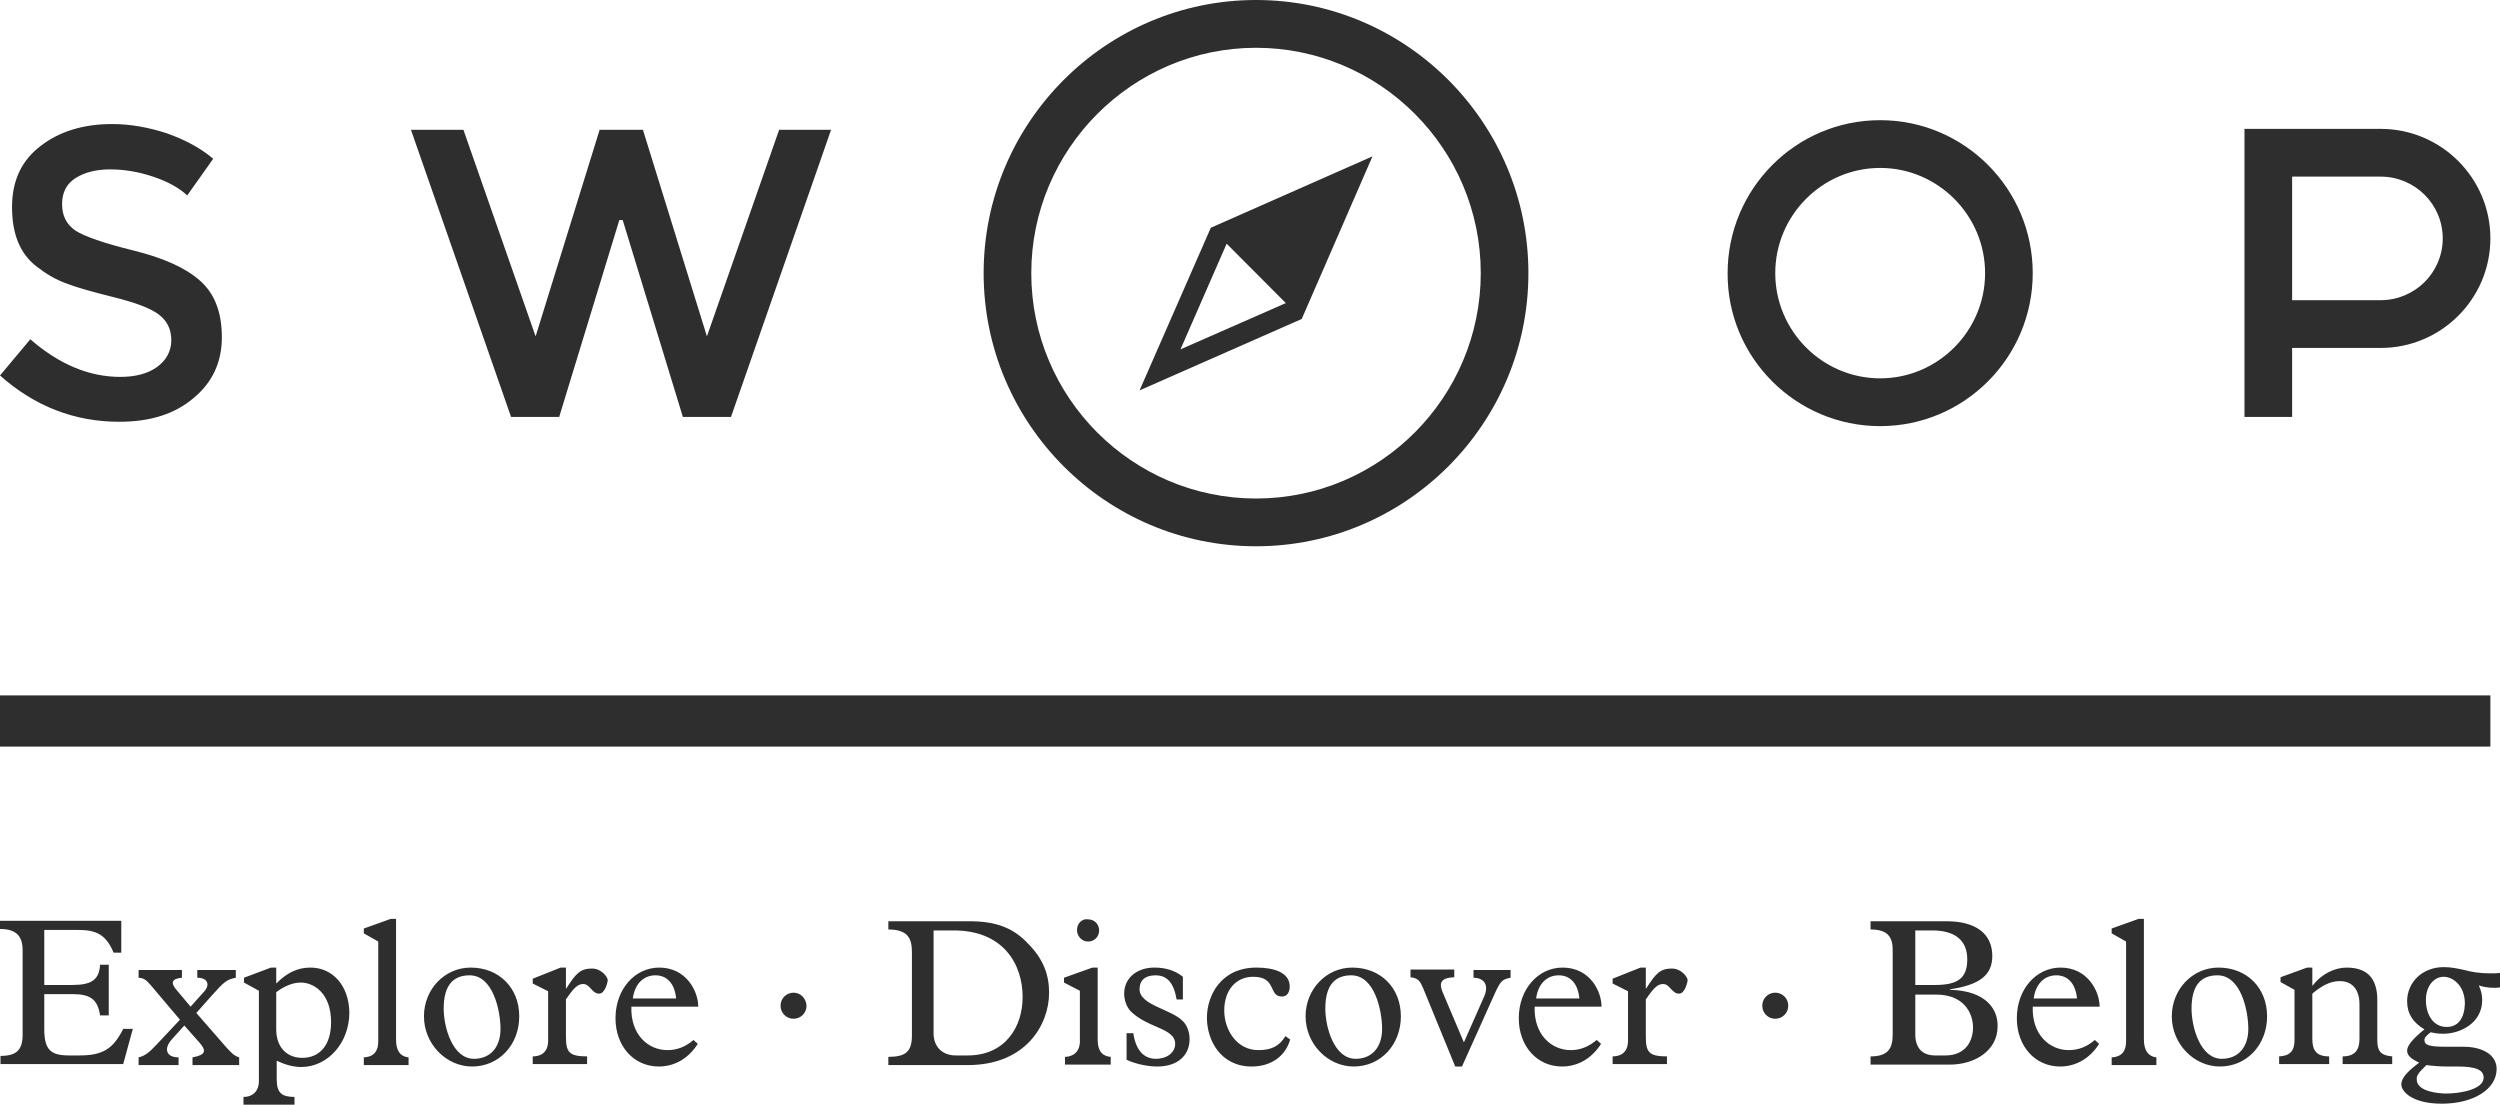 <?xml version="1.0" encoding="UTF-8"?>
<svg width="86px" height="38px" viewBox="0 0 86 38" version="1.1" xmlns="http://www.w3.org/2000/svg" xmlns:xlink="http://www.w3.org/1999/xlink">
    <title>Fill 81</title>
    <g id="Page-1" stroke="none" stroke-width="1" fill="none" fill-rule="evenodd">
        <g id="ABOUT-US" transform="translate(-914, -2387)" fill="#2E2E2E">
            <g id="Fill-81" transform="translate(914, 2387)">
                <path d="M0,25.682 L85.669,25.682 L85.669,23.922 L0,23.922 L0,25.682 Z M43.29,36.124 C42.528,36.124 42.114,35.41 42.114,34.763 C42.114,34.066 42.512,33.601 43.108,33.601 C43.935,33.601 43.621,34.281 44.101,34.281 C44.266,34.281 44.366,34.148 44.366,33.933 C44.366,33.451 43.819,33.285 43.224,33.285 C41.998,33.285 41.518,34.248 41.518,35.012 C41.518,35.775 41.982,36.688 43.058,36.688 C43.72,36.688 44.217,36.34 44.382,35.759 L44.217,35.643 C44.018,35.975 43.753,36.124 43.29,36.124 L43.29,36.124 Z M46.634,36.423 C45.889,36.423 45.591,35.327 45.591,34.696 C45.591,33.866 45.938,33.551 46.485,33.551 C47.296,33.551 47.544,34.779 47.544,35.394 C47.544,36.024 47.196,36.423 46.634,36.423 L46.634,36.423 Z M46.518,33.285 C45.624,33.285 44.912,34.032 44.912,34.962 C44.912,35.908 45.674,36.688 46.567,36.688 C47.495,36.688 48.19,35.941 48.19,34.962 C48.19,33.982 47.495,33.285 46.518,33.285 L46.518,33.285 Z M50.673,33.634 C51.087,33.634 51.219,33.916 51.054,34.281 L50.358,35.858 L49.613,34.099 C49.498,33.8 49.58,33.634 50.027,33.617 L50.027,33.352 L48.521,33.352 L48.521,33.617 C48.769,33.65 48.835,33.717 48.951,33.982 L50.06,36.688 L50.292,36.688 L51.434,34.148 C51.617,33.75 51.683,33.684 51.964,33.634 L51.964,33.368 L50.689,33.368 L50.689,33.634 L50.673,33.634 Z M27.298,34.148 C27.05,34.148 26.851,34.348 26.851,34.597 C26.851,34.846 27.05,35.045 27.298,35.045 C27.547,35.045 27.745,34.846 27.745,34.597 C27.729,34.331 27.53,34.148 27.298,34.148 L27.298,34.148 Z M37.76,35.775 L37.76,33.285 L37.579,33.285 L36.602,33.634 L36.602,33.8 L37.148,34.082 L37.148,35.825 C37.148,36.19 36.9,36.356 36.635,36.356 L36.635,36.622 L38.208,36.622 L38.208,36.356 C37.943,36.34 37.76,36.174 37.76,35.775 L37.76,35.775 Z M39.201,34.032 C39.201,33.717 39.399,33.551 39.747,33.551 C40.144,33.551 40.376,33.8 40.476,34.381 L40.691,34.381 L40.691,33.601 C40.426,33.385 40.095,33.285 39.714,33.285 C39.101,33.285 38.671,33.65 38.671,34.182 C38.671,34.398 38.754,34.63 38.886,34.779 C39.482,35.377 40.426,35.36 40.426,35.908 C40.426,36.207 40.144,36.423 39.764,36.423 C39.333,36.423 39.068,36.107 38.986,35.543 L38.754,35.543 L38.754,36.456 C39.035,36.589 39.449,36.688 39.813,36.688 C40.492,36.688 40.922,36.323 40.922,35.742 C40.922,35.51 40.84,35.277 40.691,35.128 C40.293,34.713 39.201,34.58 39.201,34.032 L39.201,34.032 Z M33.291,36.307 L32.877,36.307 C32.413,36.307 32.115,36.008 32.115,35.543 L32.115,32.007 L32.811,32.007 C34.516,32.007 35.178,33.169 35.178,34.298 C35.178,35.344 34.566,36.307 33.291,36.307 L33.291,36.307 Z M33.357,31.691 L30.559,31.691 L30.559,31.974 C31.238,31.974 31.37,32.289 31.37,32.754 L31.37,35.626 C31.37,36.174 31.155,36.356 30.559,36.356 L30.559,36.639 L33.291,36.639 C35.277,36.639 36.089,35.261 36.089,34.148 C36.089,33.551 35.906,33.003 35.36,32.455 C34.863,31.924 34.268,31.691 33.357,31.691 L33.357,31.691 Z M52.842,34.348 C52.908,33.85 53.206,33.551 53.62,33.551 C54.017,33.551 54.282,33.833 54.331,34.348 L52.842,34.348 Z M53.752,33.285 C52.908,33.285 52.246,34.032 52.246,35.028 C52.246,35.991 52.875,36.688 53.736,36.688 C54.282,36.688 54.762,36.406 55.076,35.908 L54.927,35.775 C54.646,36.008 54.365,36.124 54.034,36.124 C53.371,36.124 52.759,35.593 52.792,34.63 L55.093,34.63 C55.093,34.099 54.696,33.285 53.752,33.285 L53.752,33.285 Z M76.432,36.423 C75.687,36.423 75.389,35.327 75.389,34.696 C75.389,33.866 75.736,33.551 76.282,33.551 C77.094,33.551 77.342,34.779 77.342,35.394 C77.342,36.024 76.994,36.423 76.432,36.423 L76.432,36.423 Z M76.316,33.285 C75.422,33.285 74.71,34.032 74.71,34.962 C74.71,35.908 75.471,36.688 76.365,36.688 C77.292,36.688 77.988,35.941 77.988,34.962 C77.988,33.982 77.292,33.285 76.316,33.285 L76.316,33.285 Z M84.163,35.327 C83.699,35.327 83.451,34.896 83.451,34.398 C83.451,33.916 83.732,33.601 84.063,33.601 C84.361,33.601 84.792,33.883 84.792,34.53 C84.775,35.012 84.576,35.327 84.163,35.327 L84.163,35.327 Z M83.467,36.639 C83.732,36.672 83.947,36.688 84.179,36.688 L84.543,36.688 C85.172,36.688 85.437,36.805 85.437,37.07 C85.437,37.485 84.609,37.618 84.146,37.618 C83.947,37.618 83.136,37.568 83.136,37.137 C83.12,36.987 83.219,36.888 83.467,36.639 L83.467,36.639 Z M86,33.966 L86,33.468 C85.884,33.484 85.818,33.484 85.685,33.484 C85.288,33.484 85.023,33.435 84.775,33.368 C84.543,33.318 84.328,33.269 84.063,33.269 C83.335,33.269 82.805,33.783 82.805,34.447 C82.805,34.862 83.004,35.178 83.401,35.41 C82.987,35.742 82.805,35.975 82.805,36.141 C82.805,36.307 82.937,36.423 83.219,36.556 C82.772,36.888 82.606,37.104 82.606,37.303 C82.606,37.552 82.987,37.967 83.997,37.967 C85.089,37.967 85.884,37.469 85.884,36.771 C85.884,36.29 85.404,36.008 84.742,36.008 L84.163,36.008 C83.566,36.008 83.401,35.958 83.401,35.775 C83.401,35.692 83.467,35.626 83.616,35.51 C83.831,35.56 83.947,35.56 84.063,35.56 C84.609,35.56 85.388,35.211 85.388,34.398 C85.388,34.232 85.354,34.082 85.272,33.9 C85.537,33.982 85.818,33.999 86,33.966 L86,33.966 Z M73.75,35.759 L73.75,31.609 L73.568,31.609 L72.641,31.941 L72.641,32.107 L73.137,32.389 L73.137,35.825 C73.137,36.141 73.005,36.356 72.641,36.373 L72.641,36.639 L74.18,36.639 L74.18,36.373 C73.882,36.34 73.75,36.107 73.75,35.759 L73.75,35.759 Z M81.779,35.775 L81.779,34.398 C81.779,33.617 81.398,33.285 80.719,33.285 C80.322,33.285 79.858,33.501 79.56,33.9 L79.544,33.9 L79.544,33.285 L79.362,33.285 L78.451,33.617 L78.451,33.783 L78.931,34.049 L78.931,35.792 C78.931,36.157 78.766,36.323 78.402,36.34 L78.402,36.605 L80.123,36.605 L80.123,36.34 C79.693,36.34 79.544,36.141 79.544,35.742 L79.544,34.182 C79.858,33.916 80.156,33.75 80.487,33.75 C80.951,33.75 81.166,34.082 81.166,34.547 L81.166,35.742 C81.166,36.124 81.001,36.34 80.587,36.34 L80.587,36.605 L82.292,36.605 L82.292,36.34 C81.878,36.307 81.779,36.141 81.779,35.775 L81.779,35.775 Z M66.929,36.307 L66.565,36.307 C66.118,36.307 65.886,36.041 65.886,35.576 L65.886,34.215 L66.615,34.215 C67.525,34.215 67.873,34.813 67.873,35.36 C67.856,35.941 67.509,36.307 66.929,36.307 L66.929,36.307 Z M65.886,32.007 L66.466,32.007 C67.244,32.007 67.674,32.339 67.674,33.003 C67.674,33.667 67.327,33.883 66.565,33.883 L65.886,33.883 L65.886,32.007 Z M67.078,34.049 L67.078,34.032 C68.088,33.883 68.535,33.551 68.535,32.887 C68.535,32.123 67.972,31.691 66.962,31.691 L64.347,31.691 L64.347,31.974 C64.893,31.974 65.108,32.19 65.108,32.671 L65.108,35.593 C65.108,36.074 64.943,36.34 64.347,36.34 L64.347,36.622 L67.078,36.622 C67.956,36.622 68.717,36.124 68.717,35.311 C68.734,34.746 68.353,34.082 67.078,34.049 L67.078,34.049 Z M57.51,33.318 C57.129,33.318 56.964,33.468 56.633,33.999 L56.616,33.999 L56.616,33.285 L56.434,33.285 L55.474,33.667 L55.474,33.833 L56.004,34.099 L56.004,35.792 C56.004,36.207 55.755,36.34 55.474,36.34 L55.474,36.605 L57.344,36.605 L57.344,36.34 C56.715,36.34 56.616,36.19 56.616,35.643 L56.616,34.381 C56.897,33.966 57.03,33.85 57.212,33.85 C57.444,33.85 57.51,34.182 57.758,34.182 C57.973,34.182 58.056,33.75 58.056,33.717 C58.04,33.584 57.824,33.318 57.51,33.318 L57.51,33.318 Z M69.959,34.348 C70.025,33.85 70.323,33.551 70.737,33.551 C71.134,33.551 71.399,33.833 71.449,34.348 L69.959,34.348 Z M70.886,33.285 C70.041,33.285 69.379,34.032 69.379,35.028 C69.379,35.991 70.008,36.688 70.869,36.688 C71.415,36.688 71.896,36.406 72.21,35.908 L72.061,35.775 C71.796,36.008 71.498,36.124 71.167,36.124 C70.505,36.124 69.893,35.593 69.926,34.63 L72.227,34.63 C72.227,34.099 71.813,33.285 70.886,33.285 L70.886,33.285 Z M21.769,34.348 C21.835,33.85 22.133,33.551 22.547,33.551 C22.944,33.551 23.209,33.833 23.259,34.348 L21.769,34.348 Z M22.679,33.285 C21.835,33.285 21.173,34.032 21.173,35.028 C21.173,35.991 21.802,36.688 22.663,36.688 C23.209,36.688 23.689,36.406 24.004,35.908 L23.855,35.775 C23.59,36.008 23.292,36.124 22.961,36.124 C22.299,36.124 21.686,35.593 21.719,34.63 L24.02,34.63 C24.02,34.099 23.607,33.285 22.679,33.285 L22.679,33.285 Z M61.069,34.148 C60.821,34.148 60.622,34.348 60.622,34.597 C60.622,34.846 60.821,35.045 61.069,35.045 C61.318,35.045 61.516,34.846 61.516,34.597 C61.516,34.331 61.301,34.148 61.069,34.148 L61.069,34.148 Z M20.362,33.318 C19.981,33.318 19.816,33.468 19.485,33.999 L19.468,33.999 L19.468,33.285 L19.286,33.285 L18.326,33.667 L18.326,33.833 L18.856,34.099 L18.856,35.792 C18.856,36.207 18.607,36.34 18.326,36.34 L18.326,36.605 L20.196,36.605 L20.196,36.34 C19.567,36.34 19.468,36.19 19.468,35.643 L19.468,34.381 C19.749,33.966 19.882,33.85 20.064,33.85 C20.296,33.85 20.362,34.182 20.61,34.182 C20.825,34.182 20.908,33.75 20.908,33.717 C20.892,33.584 20.676,33.318 20.362,33.318 L20.362,33.318 Z M7.781,36.024 L6.754,34.846 L7.284,34.248 C7.731,33.75 7.797,33.7 8.112,33.634 L8.112,33.368 L6.787,33.368 L6.787,33.634 C7.168,33.634 7.234,33.9 7.002,34.132 L6.556,34.63 L6.042,34.016 C5.893,33.833 5.877,33.667 6.258,33.634 L6.258,33.368 L4.768,33.368 L4.768,33.634 C4.95,33.65 5.016,33.7 5.165,33.866 L6.191,35.078 L5.38,35.941 C5.132,36.207 4.983,36.323 4.768,36.373 L4.768,36.639 L6.142,36.639 L6.142,36.373 C5.695,36.373 5.645,36.058 5.893,35.775 L6.34,35.277 L6.87,35.875 C7.102,36.141 7.085,36.29 6.622,36.373 L6.622,36.639 L8.227,36.639 L8.227,36.373 C8.062,36.323 7.979,36.24 7.781,36.024 L7.781,36.024 Z M2.731,36.307 L2.367,36.307 C1.722,36.307 1.523,36.091 1.523,35.394 L1.523,34.198 L2.5,34.198 C3.112,34.198 3.36,34.381 3.443,34.929 L3.741,34.929 L3.741,33.186 L3.443,33.186 C3.41,33.7 3.162,33.883 2.483,33.883 L1.523,33.883 L1.523,31.99 L2.682,31.99 C3.278,31.99 3.642,32.123 3.907,32.771 L4.172,32.771 L4.172,31.675 L0,31.675 L0,31.957 C0.579,31.957 0.778,32.223 0.778,32.688 L0.778,35.593 C0.778,36.124 0.563,36.323 0.017,36.323 L0.017,36.605 L4.238,36.605 L4.569,35.394 L4.238,35.394 C3.89,36.091 3.526,36.307 2.731,36.307 L2.731,36.307 Z M16.306,36.423 C15.561,36.423 15.263,35.327 15.263,34.696 C15.263,33.866 15.611,33.551 16.157,33.551 C16.968,33.551 17.217,34.779 17.217,35.394 C17.217,36.024 16.869,36.423 16.306,36.423 L16.306,36.423 Z M16.19,33.285 C15.296,33.285 14.584,34.032 14.584,34.962 C14.584,35.908 15.346,36.688 16.24,36.688 C17.167,36.688 17.862,35.941 17.862,34.962 C17.862,33.982 17.167,33.285 16.19,33.285 L16.19,33.285 Z M37.049,31.99 C37.049,32.206 37.214,32.389 37.429,32.389 C37.645,32.389 37.81,32.223 37.81,32.007 C37.81,31.791 37.645,31.625 37.429,31.625 C37.214,31.592 37.049,31.775 37.049,31.99 L37.049,31.99 Z M10.396,36.39 C9.883,36.39 9.502,36.041 9.502,35.41 L9.502,34.132 C9.784,33.916 10.082,33.8 10.347,33.8 C10.777,33.8 11.389,34.148 11.389,35.161 C11.389,35.941 11.009,36.39 10.396,36.39 L10.396,36.39 Z M10.678,33.285 C10.247,33.285 9.883,33.451 9.502,33.833 L9.502,33.285 L9.32,33.285 L8.393,33.634 L8.393,33.8 L8.906,34.082 L8.906,37.203 C8.906,37.502 8.724,37.734 8.376,37.734 L8.376,38 L10.131,38 L10.131,37.734 C9.718,37.734 9.519,37.618 9.519,37.137 L9.519,36.489 C9.8,36.622 10.082,36.705 10.363,36.705 C11.274,36.705 12.018,35.875 12.018,34.829 C12.002,33.916 11.456,33.285 10.678,33.285 L10.678,33.285 Z M13.624,35.759 L13.624,31.609 L13.442,31.609 L12.515,31.941 L12.515,32.107 L13.012,32.389 L13.012,35.825 C13.012,36.141 12.879,36.356 12.515,36.373 L12.515,36.639 L14.055,36.639 L14.055,36.373 C13.74,36.34 13.624,36.107 13.624,35.759 L13.624,35.759 Z M40.608,12.019 L42.197,8.383 L44.233,10.426 L40.608,12.019 Z M47.213,5.379 L41.651,7.836 L39.201,13.43 L44.779,10.973 L47.213,5.379 Z M43.207,1.644 C47.461,1.644 50.938,5.113 50.938,9.396 C50.938,13.663 47.478,17.149 43.207,17.149 C38.953,17.149 35.476,13.679 35.476,9.396 C35.476,5.13 38.953,1.644 43.207,1.644 L43.207,1.644 Z M43.207,18.792 C48.372,18.792 52.577,14.576 52.577,9.396 C52.577,4.217 48.372,0 43.207,0 C38.042,0 33.837,4.217 33.837,9.396 C33.837,14.576 38.042,18.792 43.207,18.792 L43.207,18.792 Z M64.678,5.777 C66.664,5.777 68.287,7.404 68.287,9.396 C68.287,11.388 66.664,13.015 64.678,13.015 C62.692,13.015 61.069,11.388 61.069,9.396 C61.069,7.404 62.692,5.777 64.678,5.777 L64.678,5.777 Z M64.678,14.659 C67.575,14.659 69.926,12.301 69.926,9.396 C69.926,6.491 67.575,4.134 64.678,4.134 C61.781,4.134 59.43,6.491 59.43,9.396 C59.414,12.301 61.781,14.659 64.678,14.659 L64.678,14.659 Z M78.849,6.076 L81.895,6.076 C83.07,6.076 84.03,7.022 84.03,8.201 C84.03,9.38 83.07,10.326 81.895,10.326 L78.849,10.326 L78.849,6.076 Z M78.849,11.969 L81.895,11.969 C83.98,11.969 85.669,10.276 85.669,8.201 C85.669,6.126 83.98,4.433 81.895,4.433 L77.21,4.433 L77.21,14.343 L78.849,14.343 L78.849,11.969 Z M19.236,14.343 L21.305,7.57 L21.421,7.57 L23.491,14.343 L25.146,14.343 L28.589,4.466 L26.802,4.466 L24.318,11.571 L22.117,4.466 L20.627,4.466 L18.425,11.571 L15.942,4.466 L14.137,4.466 L17.581,14.343 L19.236,14.343 Z M5.413,12.617 C5.099,12.849 4.668,12.965 4.139,12.965 C3.063,12.965 2.036,12.534 1.043,11.671 L0,12.916 C1.192,13.978 2.566,14.509 4.105,14.509 C5.165,14.509 6.009,14.244 6.655,13.696 C7.301,13.165 7.632,12.467 7.632,11.604 C7.632,10.741 7.383,10.094 6.87,9.645 C6.357,9.197 5.595,8.865 4.586,8.616 C3.576,8.367 2.914,8.135 2.599,7.935 C2.285,7.719 2.136,7.421 2.136,7.022 C2.136,6.624 2.285,6.325 2.599,6.126 C2.914,5.927 3.311,5.827 3.791,5.827 C4.271,5.827 4.768,5.91 5.264,6.076 C5.761,6.242 6.158,6.458 6.44,6.723 L7.334,5.462 C6.887,5.08 6.34,4.798 5.728,4.582 C5.115,4.383 4.486,4.267 3.857,4.267 C2.88,4.267 2.053,4.516 1.407,5.014 C0.745,5.512 0.414,6.209 0.414,7.122 C0.414,8.035 0.679,8.732 1.275,9.18 C1.573,9.413 1.904,9.612 2.268,9.745 C2.649,9.894 3.195,10.044 3.923,10.226 C4.652,10.409 5.148,10.592 5.446,10.807 C5.744,11.023 5.893,11.322 5.893,11.704 C5.893,12.069 5.728,12.385 5.413,12.617 L5.413,12.617 Z" id="Fill-1"></path>
            </g>
        </g>
    </g>
</svg>